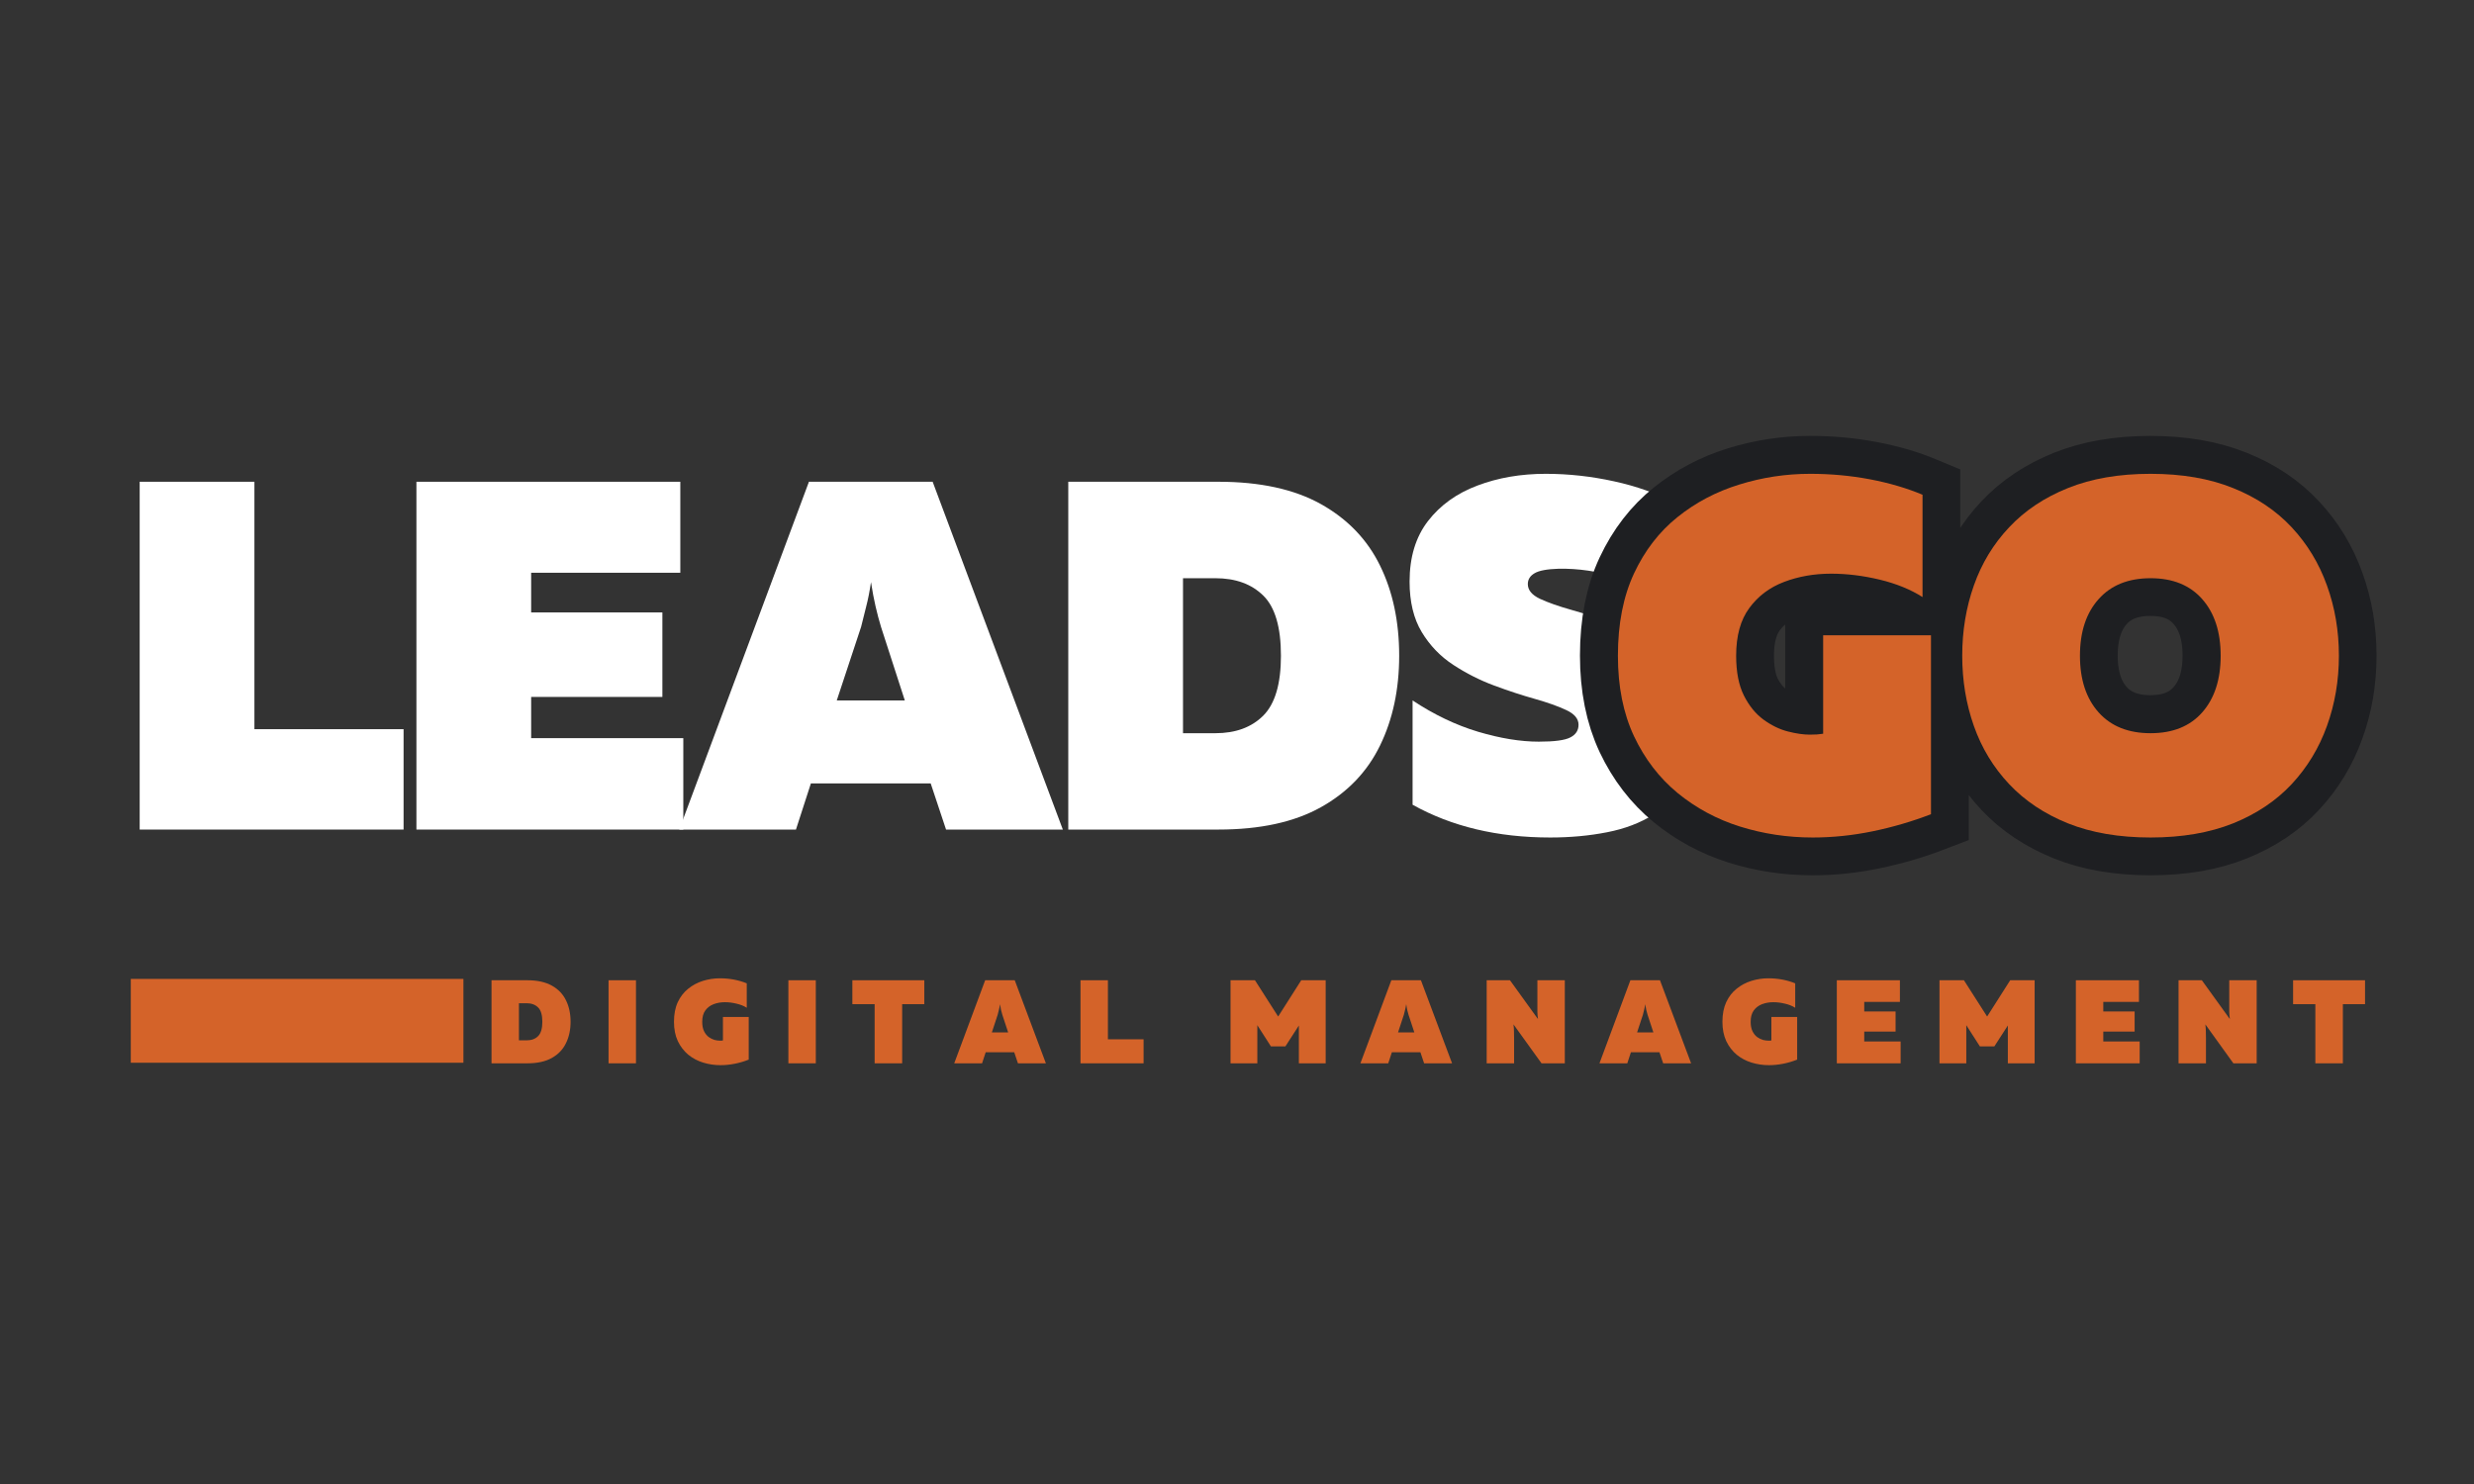<svg xmlns="http://www.w3.org/2000/svg" xmlns:xlink="http://www.w3.org/1999/xlink" width="500" zoomAndPan="magnify" viewBox="0 0 375 225" height="300" preserveAspectRatio="xMidYMid meet" version="1.0"><rect x="0" y="0" width="375" height="225" fill="#333333" stroke="none"/><defs><g/><clipPath id="a61d53f1af"><path d="M 19.824 148.418 L 70.242 148.418 L 70.242 161.125 L 19.824 161.125 Z M 19.824 148.418 " clip-rule="nonzero"/></clipPath></defs><g fill="#ffffff" fill-opacity="1"><g transform="translate(17.251, 125.776)"><g><path d="M 3.922 0 L 3.922 -52.734 L 21.312 -52.734 L 21.312 -15.219 L 43.922 -15.219 L 43.922 0 Z M 3.922 0 "/></g></g></g><g fill="#ffffff" fill-opacity="1"><g transform="translate(59.198, 125.776)"><g><path d="M 3.922 0 L 3.922 -52.734 L 43.922 -52.734 L 43.922 -38.938 L 21.312 -38.938 L 21.312 -32.922 L 41.203 -32.922 L 41.203 -20.109 L 21.312 -20.109 L 21.312 -13.859 L 44.375 -13.859 L 44.375 0 Z M 3.922 0 "/></g></g></g><g fill="#ffffff" fill-opacity="1"><g transform="translate(103.179, 125.776)"><g><path d="M 38.188 -52.734 L 57.922 0 L 40.219 0 L 37.891 -7 L 19.734 -7 L 17.469 0 L -0.219 0 L 19.438 -52.734 Z M 23.656 -19.578 L 33.969 -19.578 L 30.359 -30.734 C 30.055 -31.734 29.781 -32.773 29.531 -33.859 C 29.281 -34.941 29.051 -36.16 28.844 -37.516 C 28.645 -36.16 28.406 -34.941 28.125 -33.859 C 27.852 -32.773 27.594 -31.734 27.344 -30.734 Z M 23.656 -19.578 "/></g></g></g><g fill="#ffffff" fill-opacity="1"><g transform="translate(158.004, 125.776)"><g><path d="M 3.922 0 L 3.922 -52.734 L 26.672 -52.734 C 32.992 -52.734 38.176 -51.602 42.219 -49.344 C 46.258 -47.082 49.242 -43.977 51.172 -40.031 C 53.109 -36.094 54.078 -31.535 54.078 -26.359 C 54.078 -21.242 53.109 -16.703 51.172 -12.734 C 49.242 -8.766 46.258 -5.648 42.219 -3.391 C 38.176 -1.129 32.992 0 26.672 0 Z M 21.312 -14.609 L 26.219 -14.609 C 29.281 -14.609 31.703 -15.5 33.484 -17.281 C 35.266 -19.07 36.156 -22.098 36.156 -26.359 C 36.156 -30.68 35.266 -33.719 33.484 -35.469 C 31.703 -37.227 29.281 -38.109 26.219 -38.109 L 21.312 -38.109 Z M 21.312 -14.609 "/></g></g></g><g fill="#ffffff" fill-opacity="1"><g transform="translate(211.098, 125.776)"><g><path d="M 23.875 1.203 C 15.895 1.203 8.941 -0.453 3.016 -3.766 L 3.016 -19.578 C 6.273 -17.422 9.586 -15.836 12.953 -14.828 C 16.316 -13.828 19.379 -13.328 22.141 -13.328 C 24.504 -13.328 26.098 -13.539 26.922 -13.969 C 27.754 -14.395 28.172 -15.035 28.172 -15.891 C 28.172 -16.797 27.555 -17.535 26.328 -18.109 C 25.098 -18.691 23.504 -19.258 21.547 -19.812 C 19.586 -20.363 17.523 -21.039 15.359 -21.844 C 13.203 -22.645 11.145 -23.688 9.188 -24.969 C 7.227 -26.25 5.633 -27.906 4.406 -29.938 C 3.176 -31.977 2.562 -34.531 2.562 -37.594 C 2.562 -41.301 3.488 -44.359 5.344 -46.766 C 7.207 -49.18 9.707 -50.977 12.844 -52.156 C 15.977 -53.344 19.43 -53.938 23.203 -53.938 C 26.672 -53.938 30.125 -53.555 33.562 -52.797 C 37 -52.047 40.023 -50.969 42.641 -49.562 L 42.641 -34.422 C 40.078 -36.023 37.266 -37.289 34.203 -38.219 C 31.141 -39.156 28.125 -39.598 25.156 -39.547 C 23.395 -39.492 22.176 -39.266 21.5 -38.859 C 20.82 -38.461 20.484 -37.914 20.484 -37.219 C 20.484 -36.312 21.098 -35.566 22.328 -34.984 C 23.566 -34.41 25.164 -33.848 27.125 -33.297 C 29.082 -32.742 31.141 -32.086 33.297 -31.328 C 35.453 -30.578 37.508 -29.57 39.469 -28.312 C 41.426 -27.062 43.02 -25.441 44.25 -23.453 C 45.477 -21.473 46.094 -18.953 46.094 -15.891 C 46.094 -12.523 45.516 -9.738 44.359 -7.531 C 43.211 -5.32 41.617 -3.578 39.578 -2.297 C 37.547 -1.016 35.188 -0.113 32.5 0.406 C 29.812 0.938 26.938 1.203 23.875 1.203 Z M 23.875 1.203 "/></g></g></g><path stroke-linecap="butt" transform="matrix(1.045, 0, 0, 1.045, 243.409, 53.65)" fill="none" stroke-linejoin="miter" d="M 29.994 70.16 C 26.347 70.16 22.838 69.633 19.474 68.579 C 16.107 67.51 13.092 65.885 10.431 63.706 C 7.766 61.524 5.651 58.773 4.078 55.455 C 2.52 52.133 1.739 48.239 1.739 43.773 C 1.739 39.162 2.52 35.193 4.078 31.863 C 5.651 28.519 7.755 25.791 10.397 23.679 C 13.036 21.557 16.018 19.98 19.351 18.948 C 22.692 17.917 26.119 17.401 29.624 17.401 C 32.602 17.401 35.487 17.663 38.279 18.194 C 41.07 18.72 43.615 19.464 45.913 20.425 L 45.913 35.275 C 44.191 34.173 42.128 33.332 39.721 32.76 C 37.318 32.185 34.96 31.897 32.651 31.897 C 30.211 31.897 27.942 32.297 25.842 33.093 C 23.753 33.878 22.071 35.141 20.793 36.875 C 19.527 38.601 18.891 40.899 18.891 43.773 C 18.891 46.131 19.261 48.052 20.001 49.543 C 20.752 51.03 21.702 52.2 22.853 53.044 C 24.011 53.878 25.192 54.45 26.388 54.767 C 27.595 55.085 28.652 55.242 29.553 55.242 C 29.942 55.242 30.3 55.231 30.625 55.208 C 30.965 55.182 31.261 55.141 31.507 55.085 L 31.507 40.817 L 47.147 40.817 L 47.147 66.767 C 44.404 67.82 41.575 68.646 38.667 69.248 C 35.771 69.857 32.879 70.16 29.994 70.16 Z M 78.989 70.16 C 74.426 70.16 70.439 69.476 67.027 68.104 C 63.615 66.729 60.764 64.831 58.477 62.402 C 56.201 59.977 54.493 57.166 53.357 53.975 C 52.233 50.787 51.668 47.383 51.668 43.773 C 51.668 40.171 52.233 36.777 53.357 33.586 C 54.493 30.384 56.201 27.573 58.477 25.159 C 60.764 22.73 63.615 20.832 67.027 19.46 C 70.439 18.085 74.426 17.401 78.989 17.401 C 83.552 17.401 87.536 18.085 90.936 19.46 C 94.348 20.832 97.181 22.73 99.434 25.159 C 101.695 27.573 103.403 30.384 104.554 33.586 C 105.712 36.777 106.295 40.171 106.295 43.773 C 106.295 47.383 105.712 50.787 104.554 53.975 C 103.403 57.166 101.695 59.977 99.434 62.402 C 97.181 64.831 94.348 66.729 90.936 68.104 C 87.536 69.476 83.552 70.16 78.989 70.16 Z M 78.989 55.014 C 82.203 55.014 84.695 54.005 86.467 51.987 C 88.249 49.969 89.142 47.234 89.142 43.773 C 89.142 40.313 88.249 37.573 86.467 35.556 C 84.695 33.538 82.203 32.529 78.989 32.529 C 75.764 32.529 73.249 33.538 71.444 35.556 C 69.647 37.573 68.75 40.313 68.75 43.773 C 68.75 47.234 69.647 49.969 71.444 51.987 C 73.249 54.005 75.764 55.014 78.989 55.014 Z M 78.989 55.014 " stroke="#1e1f22" stroke-width="10.989" stroke-opacity="1" stroke-miterlimit="4"/><g fill="#d46329" fill-opacity="1"><g transform="translate(243.425, 125.776)"><g><path d="M 31.344 1.203 C 27.52 1.203 23.848 0.648 20.328 -0.453 C 16.816 -1.555 13.664 -3.25 10.875 -5.531 C 8.094 -7.82 5.883 -10.695 4.25 -14.156 C 2.625 -17.625 1.812 -21.691 1.812 -26.359 C 1.812 -31.18 2.625 -35.336 4.25 -38.828 C 5.883 -42.316 8.082 -45.164 10.844 -47.375 C 13.602 -49.594 16.727 -51.238 20.219 -52.312 C 23.707 -53.395 27.285 -53.938 30.953 -53.938 C 34.066 -53.938 37.082 -53.66 40 -53.109 C 42.914 -52.555 45.578 -51.773 47.984 -50.766 L 47.984 -35.25 C 46.172 -36.406 44.008 -37.285 41.5 -37.891 C 38.988 -38.492 36.531 -38.797 34.125 -38.797 C 31.562 -38.797 29.188 -38.379 27 -37.547 C 24.82 -36.723 23.066 -35.406 21.734 -33.594 C 20.398 -31.789 19.734 -29.379 19.734 -26.359 C 19.734 -23.898 20.125 -21.891 20.906 -20.328 C 21.688 -18.773 22.676 -17.555 23.875 -16.672 C 25.082 -15.797 26.312 -15.195 27.562 -14.875 C 28.82 -14.551 29.93 -14.391 30.891 -14.391 C 31.285 -14.391 31.66 -14.398 32.016 -14.422 C 32.367 -14.453 32.672 -14.488 32.922 -14.531 L 32.922 -29.453 L 49.266 -29.453 L 49.266 -2.328 C 46.398 -1.223 43.445 -0.359 40.406 0.266 C 37.375 0.891 34.352 1.203 31.344 1.203 Z M 31.344 1.203 "/></g></g></g><g fill="#d46329" fill-opacity="1"><g transform="translate(295.616, 125.776)"><g><path d="M 30.359 1.203 C 25.586 1.203 21.414 0.488 17.844 -0.938 C 14.281 -2.375 11.305 -4.359 8.922 -6.891 C 6.535 -9.43 4.754 -12.367 3.578 -15.703 C 2.398 -19.047 1.812 -22.598 1.812 -26.359 C 1.812 -30.129 2.398 -33.68 3.578 -37.016 C 4.754 -40.359 6.535 -43.297 8.922 -45.828 C 11.305 -48.367 14.281 -50.352 17.844 -51.781 C 21.414 -53.219 25.586 -53.938 30.359 -53.938 C 35.129 -53.938 39.297 -53.219 42.859 -51.781 C 46.422 -50.352 49.383 -48.367 51.75 -45.828 C 54.113 -43.297 55.895 -40.359 57.094 -37.016 C 58.301 -33.68 58.906 -30.129 58.906 -26.359 C 58.906 -22.598 58.301 -19.047 57.094 -15.703 C 55.895 -12.367 54.113 -9.43 51.75 -6.891 C 49.383 -4.359 46.422 -2.375 42.859 -0.938 C 39.297 0.488 35.129 1.203 30.359 1.203 Z M 30.359 -14.609 C 33.723 -14.609 36.332 -15.66 38.188 -17.766 C 40.051 -19.879 40.984 -22.742 40.984 -26.359 C 40.984 -29.973 40.051 -32.832 38.188 -34.938 C 36.332 -37.051 33.723 -38.109 30.359 -38.109 C 26.992 -38.109 24.367 -37.051 22.484 -34.938 C 20.598 -32.832 19.656 -29.973 19.656 -26.359 C 19.656 -22.742 20.598 -19.879 22.484 -17.766 C 24.367 -15.66 26.992 -14.609 30.359 -14.609 Z M 30.359 -14.609 "/></g></g></g><g clip-path="url(#a61d53f1af)"><path fill="#d46329" d="M 19.824 148.418 L 70.25 148.418 L 70.25 161.125 L 19.824 161.125 Z M 19.824 148.418 " fill-opacity="1" fill-rule="nonzero"/></g><g fill="#d46329" fill-opacity="1"><g transform="translate(73.565, 161.217)"><g><path d="M 0.938 0 L 0.938 -12.594 L 6.375 -12.594 C 7.883 -12.594 9.117 -12.32 10.078 -11.781 C 11.047 -11.25 11.758 -10.508 12.219 -9.562 C 12.688 -8.625 12.922 -7.535 12.922 -6.297 C 12.922 -5.078 12.688 -3.992 12.219 -3.047 C 11.758 -2.098 11.047 -1.352 10.078 -0.812 C 9.117 -0.27 7.883 0 6.375 0 Z M 5.094 -3.484 L 6.266 -3.484 C 6.992 -3.484 7.57 -3.695 8 -4.125 C 8.426 -4.551 8.641 -5.273 8.641 -6.297 C 8.641 -7.328 8.426 -8.051 8 -8.469 C 7.57 -8.895 6.992 -9.109 6.266 -9.109 L 5.094 -9.109 Z M 5.094 -3.484 "/></g></g></g><g fill="#d46329" fill-opacity="1"><g transform="translate(91.304, 161.217)"><g><path d="M 0.938 0 L 0.938 -12.594 L 5.094 -12.594 L 5.094 0 Z M 0.938 0 "/></g></g></g><g fill="#d46329" fill-opacity="1"><g transform="translate(101.722, 161.217)"><g><path d="M 7.484 0.281 C 6.578 0.281 5.703 0.148 4.859 -0.109 C 4.016 -0.367 3.258 -0.77 2.594 -1.312 C 1.938 -1.863 1.41 -2.551 1.016 -3.375 C 0.629 -4.207 0.438 -5.18 0.438 -6.297 C 0.438 -7.453 0.629 -8.445 1.016 -9.281 C 1.41 -10.113 1.938 -10.789 2.594 -11.312 C 3.25 -11.844 3.992 -12.238 4.828 -12.5 C 5.66 -12.758 6.516 -12.891 7.391 -12.891 C 8.141 -12.891 8.863 -12.82 9.562 -12.688 C 10.258 -12.551 10.895 -12.363 11.469 -12.125 L 11.469 -8.422 C 11.031 -8.703 10.508 -8.91 9.906 -9.047 C 9.312 -9.191 8.727 -9.266 8.156 -9.266 C 7.539 -9.266 6.973 -9.164 6.453 -8.969 C 5.93 -8.77 5.508 -8.453 5.188 -8.016 C 4.875 -7.586 4.719 -7.016 4.719 -6.297 C 4.719 -5.711 4.812 -5.234 5 -4.859 C 5.188 -4.484 5.422 -4.191 5.703 -3.984 C 5.992 -3.773 6.285 -3.629 6.578 -3.547 C 6.879 -3.473 7.145 -3.438 7.375 -3.438 C 7.477 -3.438 7.57 -3.438 7.656 -3.438 C 7.738 -3.445 7.805 -3.457 7.859 -3.469 L 7.859 -7.031 L 11.766 -7.031 L 11.766 -0.562 C 11.086 -0.289 10.383 -0.082 9.656 0.062 C 8.926 0.207 8.203 0.281 7.484 0.281 Z M 7.484 0.281 "/></g></g></g><g fill="#d46329" fill-opacity="1"><g transform="translate(118.562, 161.217)"><g><path d="M 0.938 0 L 0.938 -12.594 L 5.094 -12.594 L 5.094 0 Z M 0.938 0 "/></g></g></g><g fill="#d46329" fill-opacity="1"><g transform="translate(128.98, 161.217)"><g><path d="M 3.594 0 L 3.594 -8.969 L 0.219 -8.969 L 0.219 -12.594 L 11.125 -12.594 L 11.125 -8.969 L 7.766 -8.969 L 7.766 0 Z M 3.594 0 "/></g></g></g><g fill="#d46329" fill-opacity="1"><g transform="translate(144.687, 161.217)"><g><path d="M 9.125 -12.594 L 13.844 0 L 9.609 0 L 9.047 -1.672 L 4.719 -1.672 L 4.172 0 L -0.047 0 L 4.641 -12.594 Z M 5.656 -4.688 L 8.125 -4.688 L 7.25 -7.344 C 7.176 -7.582 7.109 -7.832 7.047 -8.094 C 6.992 -8.352 6.941 -8.645 6.891 -8.969 C 6.848 -8.645 6.789 -8.352 6.719 -8.094 C 6.656 -7.832 6.594 -7.582 6.531 -7.344 Z M 5.656 -4.688 "/></g></g></g><g fill="#d46329" fill-opacity="1"><g transform="translate(162.84, 161.217)"><g><path d="M 0.938 0 L 0.938 -12.594 L 5.094 -12.594 L 5.094 -3.641 L 10.5 -3.641 L 10.5 0 Z M 0.938 0 "/></g></g></g><g fill="#d46329" fill-opacity="1"><g transform="translate(177.917, 161.217)"><g/></g></g><g fill="#d46329" fill-opacity="1"><g transform="translate(185.582, 161.217)"><g><path d="M 0.938 0 L 0.938 -12.594 L 4.641 -12.594 L 8.156 -7.094 L 11.656 -12.594 L 15.359 -12.594 L 15.359 0 L 11.297 0 L 11.297 -5.734 L 9.25 -2.562 L 7.062 -2.562 L 5 -5.781 L 5 0 Z M 0.938 0 "/></g></g></g><g fill="#d46329" fill-opacity="1"><g transform="translate(206.254, 161.217)"><g><path d="M 9.125 -12.594 L 13.844 0 L 9.609 0 L 9.047 -1.672 L 4.719 -1.672 L 4.172 0 L -0.047 0 L 4.641 -12.594 Z M 5.656 -4.688 L 8.125 -4.688 L 7.25 -7.344 C 7.176 -7.582 7.109 -7.832 7.047 -8.094 C 6.992 -8.352 6.941 -8.645 6.891 -8.969 C 6.848 -8.645 6.789 -8.352 6.719 -8.094 C 6.656 -7.832 6.594 -7.582 6.531 -7.344 Z M 5.656 -4.688 "/></g></g></g><g fill="#d46329" fill-opacity="1"><g transform="translate(224.407, 161.217)"><g><path d="M 0.938 0 L 0.938 -12.594 L 4.469 -12.594 L 8.719 -6.703 C 8.664 -7.078 8.633 -7.441 8.625 -7.797 C 8.625 -8.148 8.625 -8.5 8.625 -8.844 L 8.625 -12.594 L 12.781 -12.594 L 12.781 0 L 9.25 0 L 5 -5.906 C 5.051 -5.52 5.078 -5.148 5.078 -4.797 C 5.086 -4.441 5.094 -4.098 5.094 -3.766 L 5.094 0 Z M 0.938 0 "/></g></g></g><g fill="#d46329" fill-opacity="1"><g transform="translate(242.488, 161.217)"><g><path d="M 9.125 -12.594 L 13.844 0 L 9.609 0 L 9.047 -1.672 L 4.719 -1.672 L 4.172 0 L -0.047 0 L 4.641 -12.594 Z M 5.656 -4.688 L 8.125 -4.688 L 7.25 -7.344 C 7.176 -7.582 7.109 -7.832 7.047 -8.094 C 6.992 -8.352 6.941 -8.645 6.891 -8.969 C 6.848 -8.645 6.789 -8.352 6.719 -8.094 C 6.656 -7.832 6.594 -7.582 6.531 -7.344 Z M 5.656 -4.688 "/></g></g></g><g fill="#d46329" fill-opacity="1"><g transform="translate(260.641, 161.217)"><g><path d="M 7.484 0.281 C 6.578 0.281 5.703 0.148 4.859 -0.109 C 4.016 -0.367 3.258 -0.77 2.594 -1.312 C 1.938 -1.863 1.41 -2.551 1.016 -3.375 C 0.629 -4.207 0.438 -5.18 0.438 -6.297 C 0.438 -7.453 0.629 -8.445 1.016 -9.281 C 1.41 -10.113 1.938 -10.789 2.594 -11.312 C 3.25 -11.844 3.992 -12.238 4.828 -12.5 C 5.66 -12.758 6.516 -12.891 7.391 -12.891 C 8.141 -12.891 8.863 -12.82 9.562 -12.688 C 10.258 -12.551 10.895 -12.363 11.469 -12.125 L 11.469 -8.422 C 11.031 -8.703 10.508 -8.91 9.906 -9.047 C 9.312 -9.191 8.727 -9.266 8.156 -9.266 C 7.539 -9.266 6.973 -9.164 6.453 -8.969 C 5.93 -8.77 5.508 -8.453 5.188 -8.016 C 4.875 -7.586 4.719 -7.016 4.719 -6.297 C 4.719 -5.711 4.812 -5.234 5 -4.859 C 5.188 -4.484 5.422 -4.191 5.703 -3.984 C 5.992 -3.773 6.285 -3.629 6.578 -3.547 C 6.879 -3.473 7.145 -3.438 7.375 -3.438 C 7.477 -3.438 7.57 -3.438 7.656 -3.438 C 7.738 -3.445 7.805 -3.457 7.859 -3.469 L 7.859 -7.031 L 11.766 -7.031 L 11.766 -0.562 C 11.086 -0.289 10.383 -0.082 9.656 0.062 C 8.926 0.207 8.203 0.281 7.484 0.281 Z M 7.484 0.281 "/></g></g></g><g fill="#d46329" fill-opacity="1"><g transform="translate(277.481, 161.217)"><g><path d="M 0.938 0 L 0.938 -12.594 L 10.5 -12.594 L 10.5 -9.312 L 5.094 -9.312 L 5.094 -7.859 L 9.844 -7.859 L 9.844 -4.812 L 5.094 -4.812 L 5.094 -3.312 L 10.609 -3.312 L 10.609 0 Z M 0.938 0 "/></g></g></g><g fill="#d46329" fill-opacity="1"><g transform="translate(293.044, 161.217)"><g><path d="M 0.938 0 L 0.938 -12.594 L 4.641 -12.594 L 8.156 -7.094 L 11.656 -12.594 L 15.359 -12.594 L 15.359 0 L 11.297 0 L 11.297 -5.734 L 9.25 -2.562 L 7.062 -2.562 L 5 -5.781 L 5 0 Z M 0.938 0 "/></g></g></g><g fill="#d46329" fill-opacity="1"><g transform="translate(313.715, 161.217)"><g><path d="M 0.938 0 L 0.938 -12.594 L 10.5 -12.594 L 10.5 -9.312 L 5.094 -9.312 L 5.094 -7.859 L 9.844 -7.859 L 9.844 -4.812 L 5.094 -4.812 L 5.094 -3.312 L 10.609 -3.312 L 10.609 0 Z M 0.938 0 "/></g></g></g><g fill="#d46329" fill-opacity="1"><g transform="translate(329.278, 161.217)"><g><path d="M 0.938 0 L 0.938 -12.594 L 4.469 -12.594 L 8.719 -6.703 C 8.664 -7.078 8.633 -7.441 8.625 -7.797 C 8.625 -8.148 8.625 -8.5 8.625 -8.844 L 8.625 -12.594 L 12.781 -12.594 L 12.781 0 L 9.25 0 L 5 -5.906 C 5.051 -5.52 5.078 -5.148 5.078 -4.797 C 5.086 -4.441 5.094 -4.098 5.094 -3.766 L 5.094 0 Z M 0.938 0 "/></g></g></g><g fill="#d46329" fill-opacity="1"><g transform="translate(347.359, 161.217)"><g><path d="M 3.594 0 L 3.594 -8.969 L 0.219 -8.969 L 0.219 -12.594 L 11.125 -12.594 L 11.125 -8.969 L 7.766 -8.969 L 7.766 0 Z M 3.594 0 "/></g></g></g></svg>